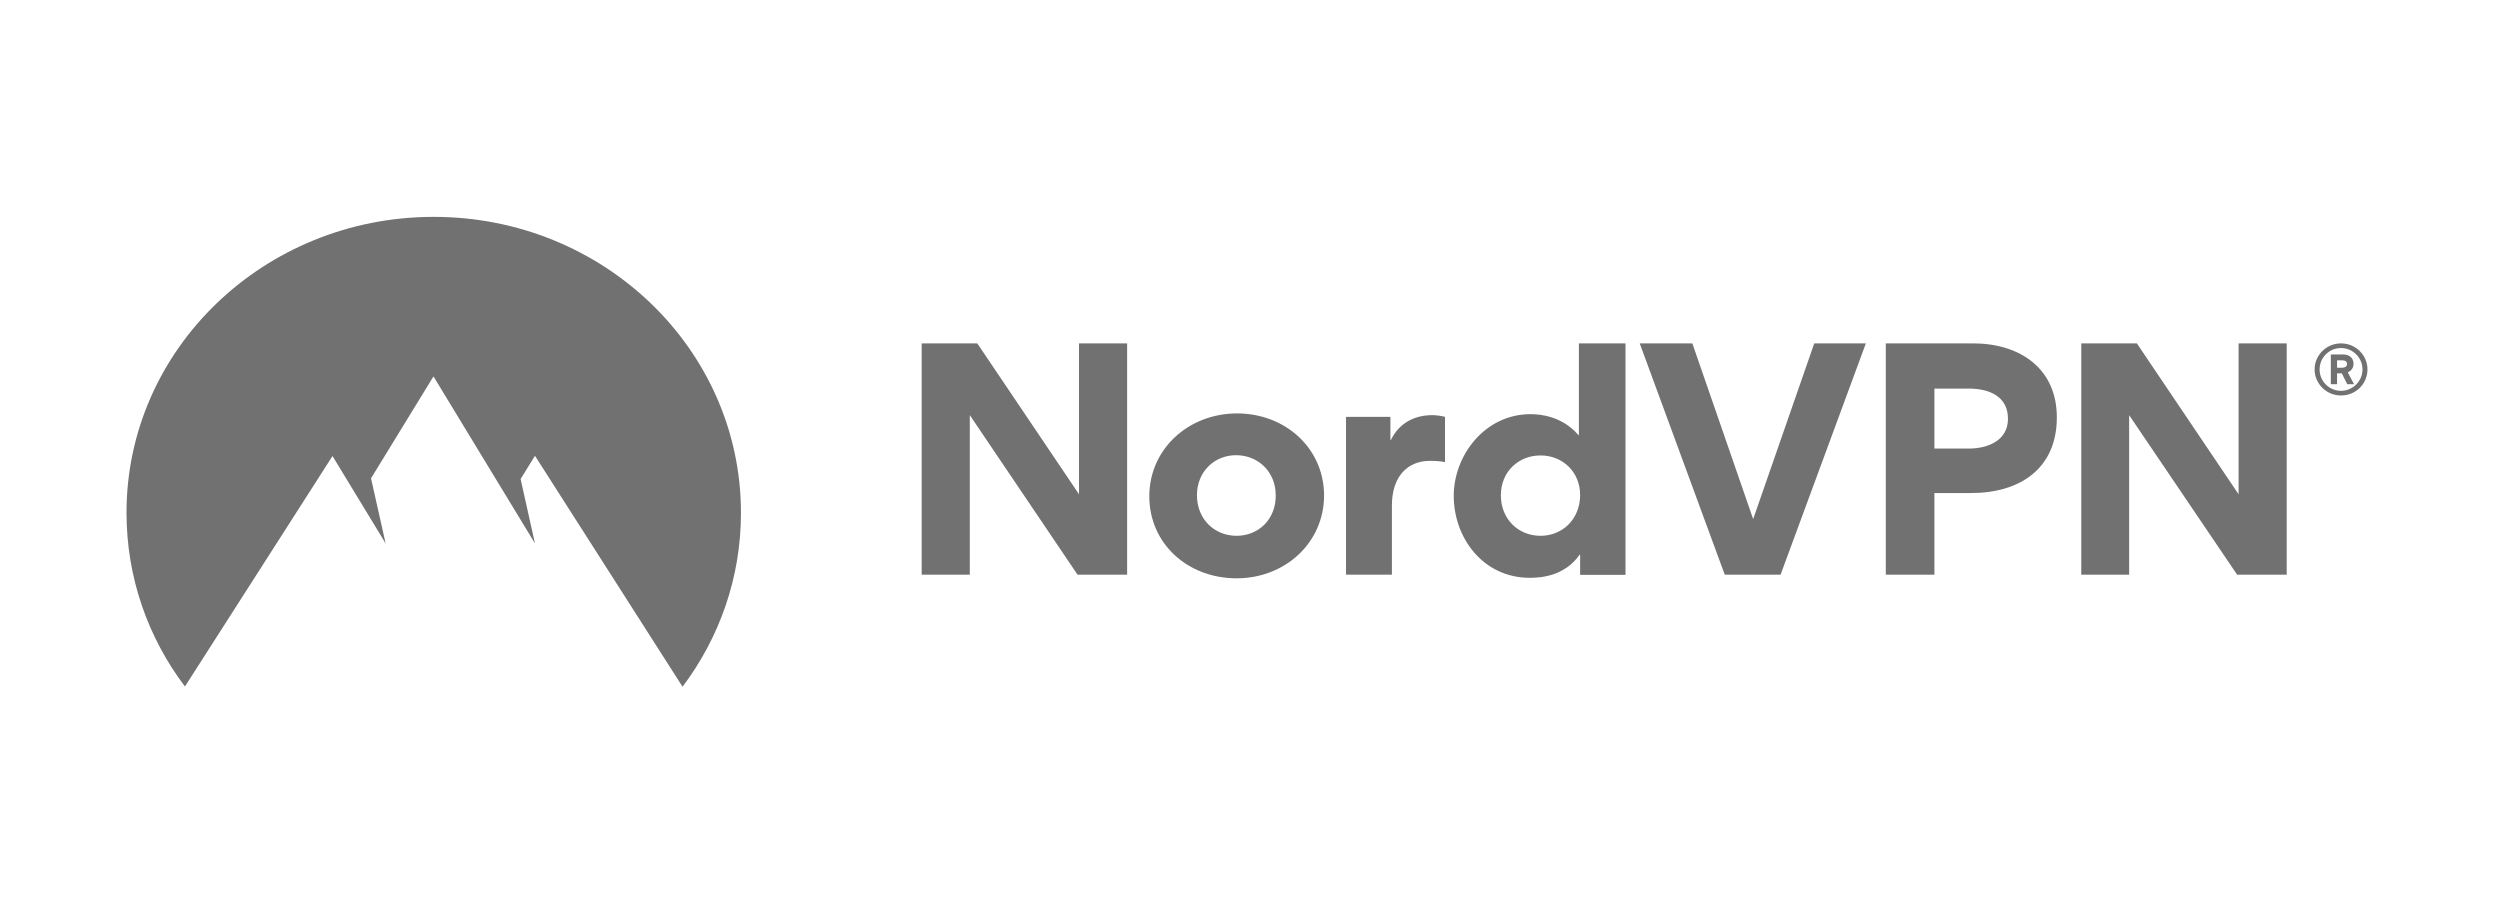 <svg width="166" height="60" viewBox="0 0 166 60" fill="none" xmlns="http://www.w3.org/2000/svg">
<path d="M153.69 24.53C153.69 23.584 154.469 22.801 155.445 22.801C156.422 22.801 157.2 23.584 157.2 24.53C157.2 25.493 156.422 26.26 155.445 26.26C154.469 26.26 153.69 25.477 153.69 24.53ZM154.021 24.53C154.021 25.313 154.651 25.95 155.445 25.95C156.223 25.95 156.869 25.313 156.869 24.53C156.869 23.747 156.223 23.11 155.445 23.11C154.65 23.11 154.021 23.747 154.021 24.53ZM155.181 25.509H154.767V23.535H155.561C155.958 23.535 156.273 23.731 156.273 24.155C156.273 24.448 156.107 24.628 155.892 24.726L156.306 25.509H155.859L155.495 24.791H155.18L155.181 25.509ZM155.528 23.926H155.18V24.416H155.528C155.677 24.416 155.843 24.35 155.843 24.171C155.843 23.975 155.677 23.926 155.528 23.926ZM71.547 38.156L64.395 27.565V38.156H61.2V22.8H64.892L71.646 32.819V22.8H74.841V38.156H71.547ZM82.142 27.451C78.913 27.451 76.314 29.817 76.314 32.95C76.314 36.115 78.88 38.4 82.109 38.4C85.32 38.4 87.919 36.05 87.919 32.884C87.903 29.751 85.337 27.451 82.142 27.451L82.142 27.451ZM82.109 35.577C80.652 35.577 79.477 34.484 79.477 32.885C79.477 31.318 80.635 30.225 82.076 30.225C83.532 30.225 84.708 31.318 84.708 32.885C84.724 34.484 83.565 35.577 82.109 35.577ZM95.948 27.679V30.682C95.534 30.6 95.087 30.6 94.955 30.6C93.465 30.6 92.422 31.628 92.422 33.57V38.156H89.376V27.679H92.323V29.213H92.356C92.935 28.022 94.011 27.565 95.104 27.565C95.352 27.565 95.733 27.614 95.948 27.679L95.948 27.679ZM104.838 22.8V28.887H104.805C103.712 27.614 102.239 27.5 101.627 27.5C98.58 27.5 96.528 30.258 96.528 32.917C96.528 35.74 98.498 38.367 101.577 38.367C102.289 38.367 103.878 38.27 104.888 36.834H104.921V38.172H107.934V22.8L104.838 22.8ZM102.289 35.577C100.832 35.577 99.657 34.484 99.657 32.885C99.657 31.318 100.832 30.241 102.289 30.241C103.746 30.241 104.921 31.318 104.921 32.885C104.904 34.484 103.746 35.577 102.289 35.577ZM114.523 38.156L108.877 22.8H112.371L116.41 34.468L120.466 22.8H123.893L118.231 38.156H114.523ZM131.011 22.8H125.217V38.156H128.445V32.738H130.879C134.14 32.738 136.574 31.106 136.574 27.712C136.574 24.465 134.124 22.8 131.011 22.8ZM130.747 29.784H128.445V25.802H130.73C132.071 25.802 133.329 26.308 133.329 27.81C133.329 29.229 132.021 29.784 130.747 29.784ZM148.543 38.156L141.375 27.565V38.156H138.196V22.8H141.888L148.642 32.819V22.8H151.837V38.156H148.543Z" fill="#717171"/>
<path d="M12.279 45.584C9.838 42.353 8.4 38.367 8.4 34.043C8.4 23.193 17.53 14.4 28.8 14.4C40.07 14.4 49.2 23.193 49.2 34.059C49.2 38.367 47.762 42.353 45.321 45.6L35.522 30.265L34.569 31.808L35.522 36.084L28.783 24.993L24.636 31.76L25.606 36.084L22.078 30.281L12.279 45.584Z" fill="#717171"/>
</svg>
